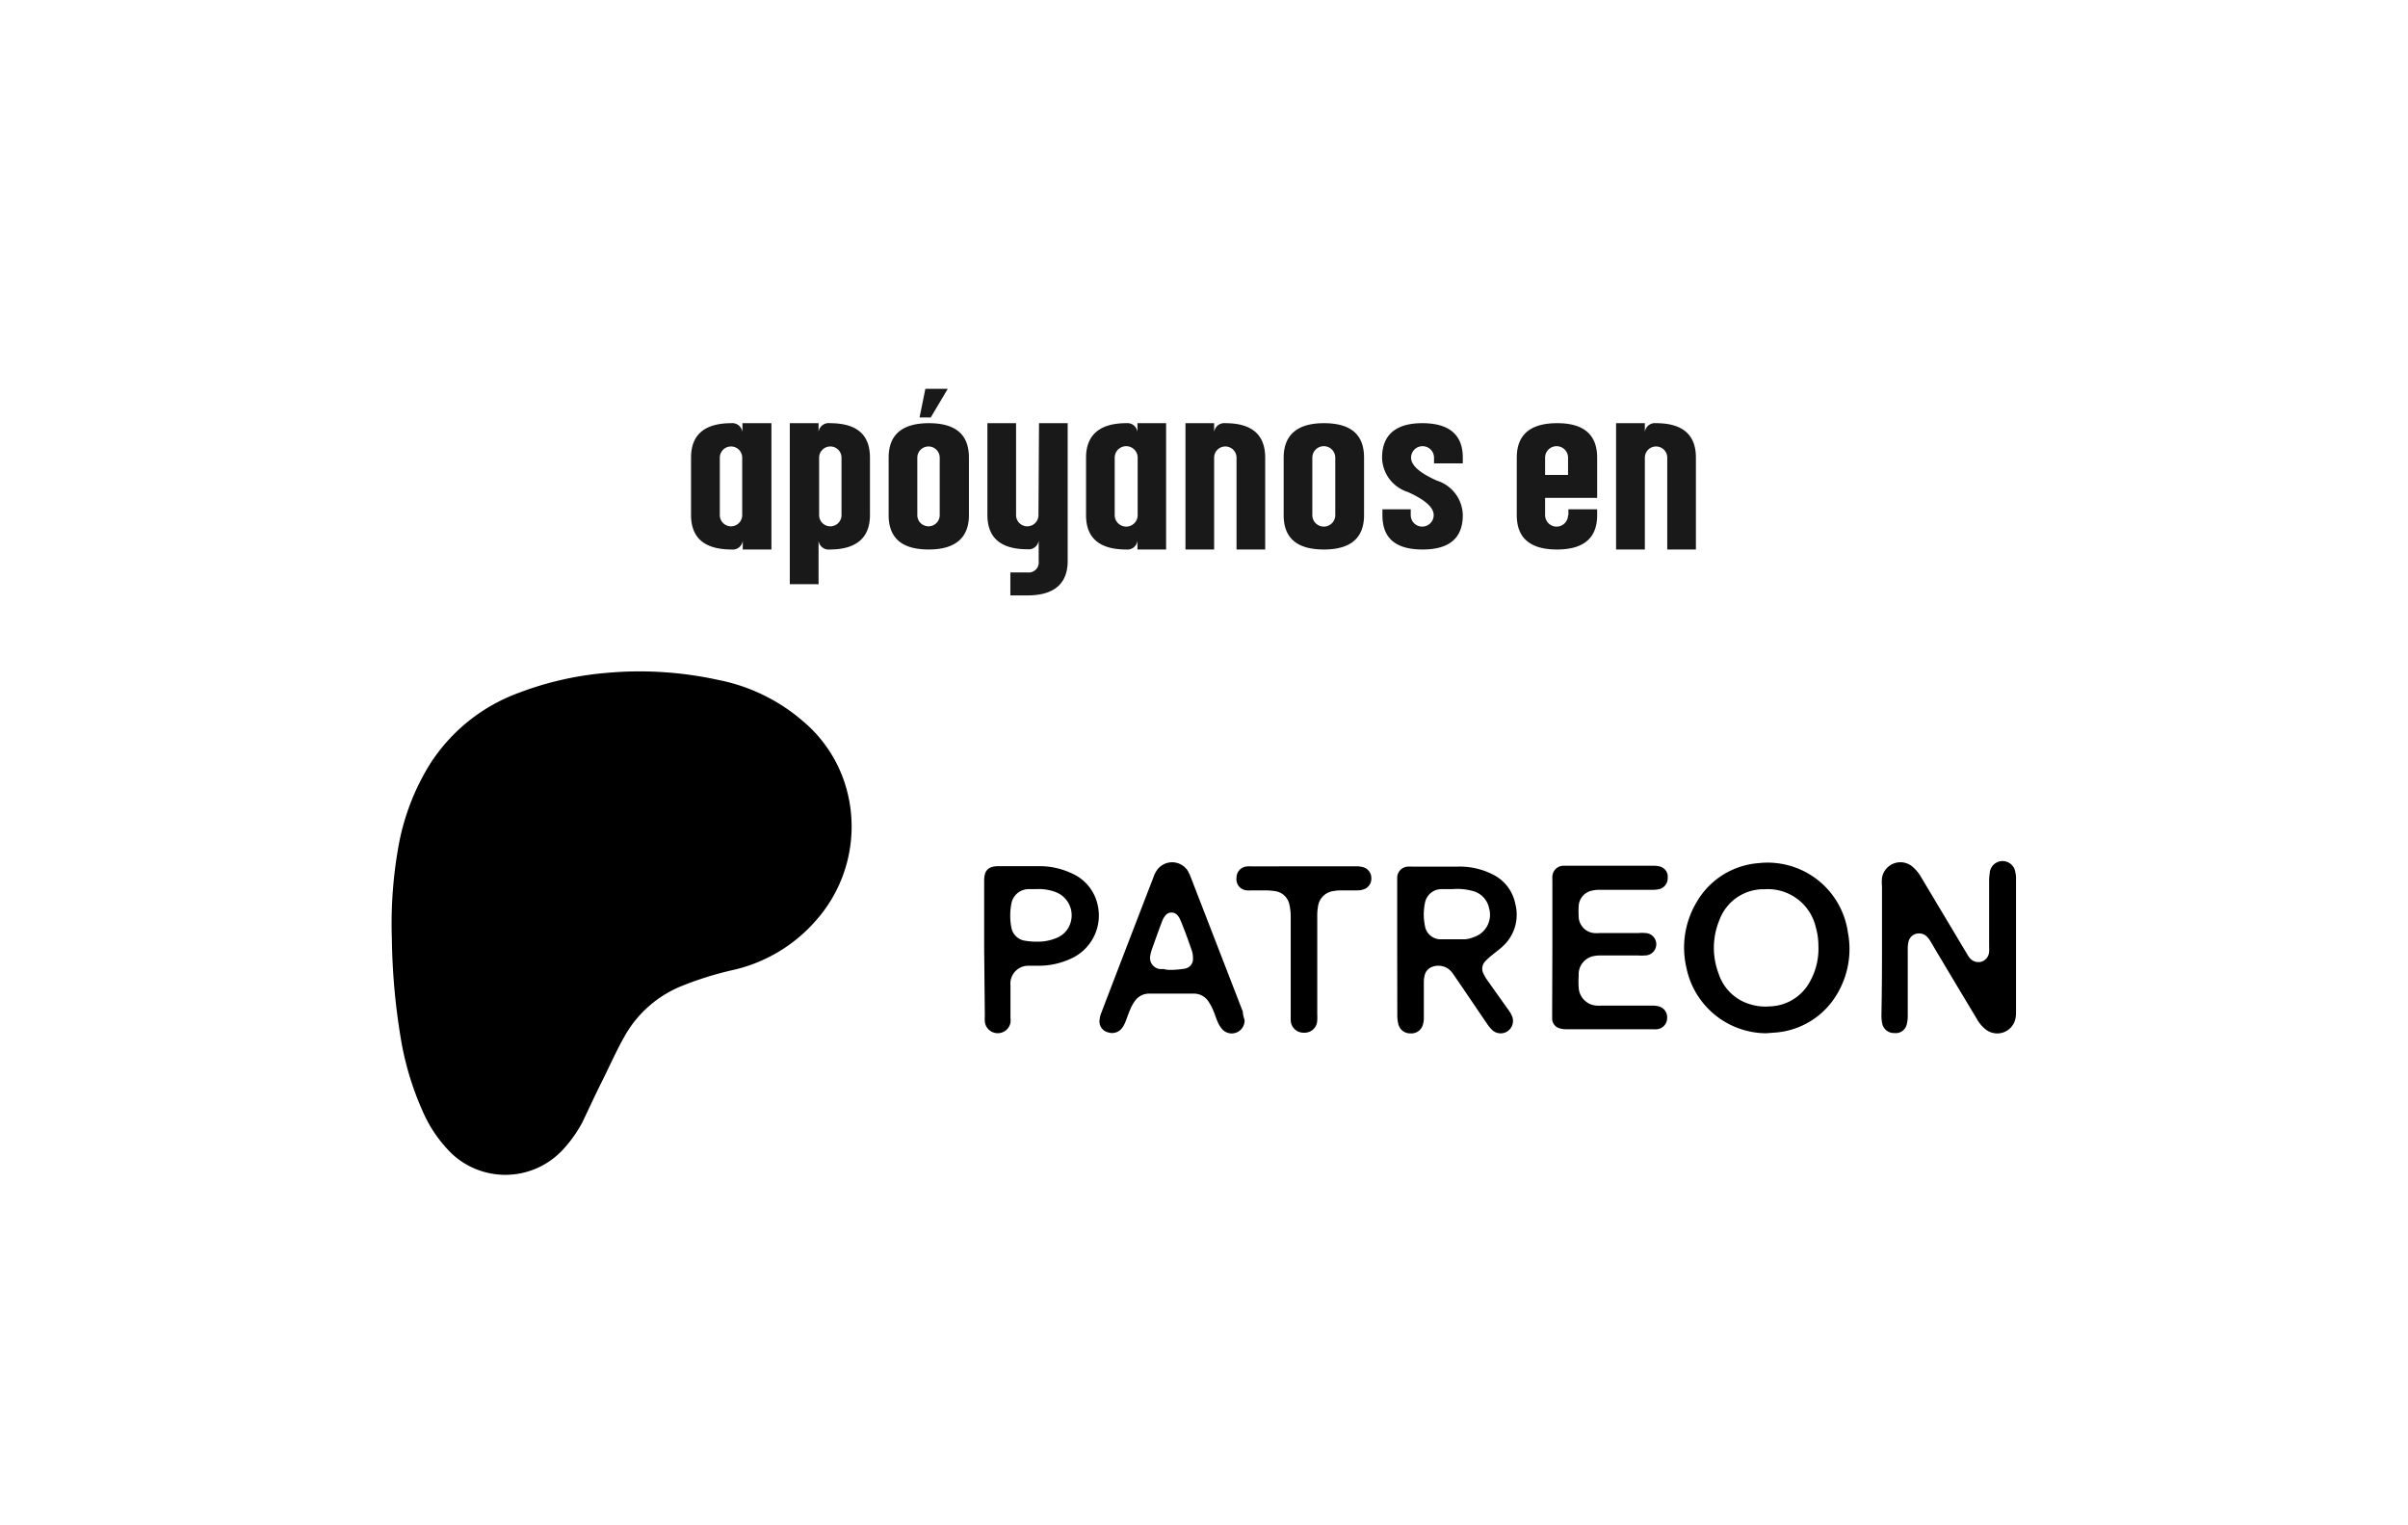 <svg id="Layer_1" data-name="Layer 1" xmlns="http://www.w3.org/2000/svg" viewBox="0 0 215.07 136.14"><defs><style>.cls-1{opacity:0.9;}</style></defs><g class="cls-1"><path d="M61.72,46V40.87q0-3.07,3.59-3.08a.91.91,0,0,1,1,1v-1H68.9V49.07H66.34v-1a.9.9,0,0,1-1,1Q61.73,49.07,61.72,46Zm2.57-5.13V46a1,1,0,0,0,2,0V40.87a1,1,0,1,0-2,0Z"/><path d="M70.54,37.79h2.57v1a.9.9,0,0,1,1-1c2.4,0,3.59,1,3.59,3.08V46c0,2-1.19,3.07-3.59,3.07a.9.9,0,0,1-1-1v4.1H70.54Zm4.62,3.08a1,1,0,1,0-2,0V46a1,1,0,0,0,2,0Z"/><path d="M79.37,46V40.87q0-3.07,3.58-3.08c2.4,0,3.59,1,3.59,3.08V46c0,2-1.19,3.07-3.59,3.07S79.37,48.05,79.37,46Zm2.56-5.13V46a1,1,0,0,0,2,0V40.87a1,1,0,1,0-2,0Zm1.2-3.59h-1l.52-2.56h2Z"/><path d="M92.8,37.79h2.56V50.1c0,2-1.19,3.07-3.59,3.07H90.24V51.12h1.53a.9.9,0,0,0,1-1V48.05a.9.9,0,0,1-1,1q-3.58,0-3.58-3.07V37.79h2.56V46a1,1,0,0,0,2,0Z"/><path d="M97,46V40.87c0-2,1.19-3.08,3.59-3.08a.9.9,0,0,1,1,1v-1h2.56V49.07h-2.56v-1a.9.9,0,0,1-1,1C98.2,49.07,97,48.05,97,46Zm2.56-5.13V46a1,1,0,0,0,2.05,0V40.87a1,1,0,1,0-2.05,0Z"/><path d="M113,40.87v8.2h-2.56v-8.2a1,1,0,1,0-2,0v8.2h-2.56V37.79h2.56v1a.91.91,0,0,1,1-1Q113,37.79,113,40.87Z"/><path d="M114.65,46V40.87c0-2,1.19-3.08,3.59-3.08s3.59,1,3.59,3.08V46q0,3.07-3.59,3.07C115.84,49.07,114.65,48.05,114.65,46Zm2.56-5.13V46a1,1,0,0,0,2.05,0V40.87a1,1,0,1,0-2.05,0Z"/><path d="M130.65,40.87v.51h-2.57v-.51a1,1,0,1,0-2.05,0c0,.68.77,1.37,2.31,2.05A3.3,3.3,0,0,1,130.65,46q0,3.07-3.59,3.07c-2.4,0-3.59-1-3.59-3.07v-.52H126V46a1,1,0,0,0,2.05,0c0-.69-.77-1.37-2.3-2.06a3.29,3.29,0,0,1-2.31-3.07c0-2,1.19-3.08,3.59-3.08S130.65,38.82,130.65,40.87Z"/><path d="M140.08,46v-.52h2.57V46q0,3.07-3.59,3.07T135.47,46V40.87q0-3.07,3.59-3.08t3.59,3.08v3.59H138V46a1,1,0,0,0,2.05,0ZM138,40.87v1.54h2.05V40.87a1,1,0,1,0-2.05,0Z"/><path d="M151.47,40.87v8.2h-2.56v-8.2a1,1,0,1,0-2,0v8.2h-2.57V37.79h2.57v1a.9.9,0,0,1,1-1Q151.47,37.79,151.47,40.87Z"/></g><path d="M35,83.84a39,39,0,0,1,.66-8.64,20.87,20.87,0,0,1,2.7-6.9,15.87,15.87,0,0,1,8-6.44,28.64,28.64,0,0,1,7.69-1.76,32.68,32.68,0,0,1,10.06.61,16.34,16.34,0,0,1,7.57,3.66,12.11,12.11,0,0,1,4,6.36,12.63,12.63,0,0,1-2.83,11.5,13.86,13.86,0,0,1-7.38,4.39,29.86,29.86,0,0,0-4.73,1.49,10.24,10.24,0,0,0-4.9,4.33c-.76,1.32-1.37,2.72-2.05,4.08S52.6,99,52,100.25a11.59,11.59,0,0,1-1.75,2.44,7,7,0,0,1-9.87.36,11.91,11.91,0,0,1-2.59-3.73,26.45,26.45,0,0,1-2-6.63A58.1,58.1,0,0,1,35,83.84Z"/><path d="M168.09,84.85V79.14a3.78,3.78,0,0,1,0-.75,1.67,1.67,0,0,1,2.72-1,3.71,3.71,0,0,1,.81,1l1.41,2.36,2.65,4.43a3.53,3.53,0,0,0,.21.32,1,1,0,0,0,1.08.38,1,1,0,0,0,.69-.88,3.85,3.85,0,0,0,0-.48V78.64a4.62,4.62,0,0,1,.05-.65A1.15,1.15,0,0,1,180,77.9a2.16,2.16,0,0,1,.06.51q0,6,0,12A2.48,2.48,0,0,1,180,91a1.66,1.66,0,0,1-2.63.94,3,3,0,0,1-.79-.92l-2.15-3.58-2-3.36a2,2,0,0,0-.3-.41,1,1,0,0,0-1-.28.94.94,0,0,0-.68.74,2.78,2.78,0,0,0-.06.64v6a2.69,2.69,0,0,1-.09.7,1,1,0,0,1-1.1.78,1.06,1.06,0,0,1-1.08-.81,3.39,3.39,0,0,1-.08-.78C168.08,88.73,168.09,86.79,168.09,84.85Z"/><path d="M157.76,92.27a7.31,7.31,0,0,1-7.14-5.86,7.91,7.91,0,0,1,.92-5.86,7,7,0,0,1,5.5-3.47,7.24,7.24,0,0,1,8,6.16,7.83,7.83,0,0,1-1,5.59,7,7,0,0,1-5.28,3.36C158.37,92.23,158.06,92.24,157.76,92.27Zm4.65-7.81a6,6,0,0,0-.23-1.65,4.4,4.4,0,0,0-4.59-3.4,4.19,4.19,0,0,0-4,2.7,6.48,6.48,0,0,0-.09,4.84,4.19,4.19,0,0,0,2.88,2.75,4.55,4.55,0,0,0,1.68.17,4.19,4.19,0,0,0,3.4-1.89A6,6,0,0,0,162.41,84.46Z"/><path d="M124.79,84.61V78.39a1,1,0,0,1,.93-1,2.42,2.42,0,0,1,.38,0c1.36,0,2.72,0,4.08,0a6.49,6.49,0,0,1,3.15.7,3.72,3.72,0,0,1,2,2.59,3.83,3.83,0,0,1-1.18,3.89c-.29.26-.6.48-.9.73a5.22,5.22,0,0,0-.6.55.94.94,0,0,0-.15,1.1,4.09,4.09,0,0,0,.4.67l1.87,2.63a2.73,2.73,0,0,1,.27.47,1.12,1.12,0,0,1-.38,1.36A1.1,1.1,0,0,1,133.3,92a3.37,3.37,0,0,1-.46-.54c-.94-1.38-1.87-2.76-2.81-4.13-.12-.17-.22-.34-.35-.5a1.54,1.54,0,0,0-1.71-.51,1.06,1.06,0,0,0-.73.79,2.4,2.4,0,0,0-.07.6c0,1,0,2.08,0,3.13a2,2,0,0,1-.07.6,1.06,1.06,0,0,1-1.12.84,1.08,1.08,0,0,1-1.1-.88,3.36,3.36,0,0,1-.08-.77Zm4.92-5.21c-.34,0-.69,0-1,0a1.5,1.5,0,0,0-1.44,1.23,5.1,5.1,0,0,0,0,2.06,1.42,1.42,0,0,0,1.32,1.19c.74,0,1.49,0,2.23,0a2.68,2.68,0,0,0,.79-.19A2.09,2.09,0,0,0,133,81.12a2,2,0,0,0-1.56-1.58A5.2,5.2,0,0,0,129.71,79.4Z"/><path d="M138.65,84.64v-6a2.44,2.44,0,0,1,0-.27,1,1,0,0,1,1-1.06h8a2.25,2.25,0,0,1,.64.08.94.94,0,0,1,.66,1,1,1,0,0,1-.72,1,2.48,2.48,0,0,1-.61.07h-4.72a2.73,2.73,0,0,0-.64.06A1.48,1.48,0,0,0,141,80.92a8.68,8.68,0,0,0,0,1,1.52,1.52,0,0,0,1.34,1.4,3.69,3.69,0,0,0,.58,0h3.43a2.84,2.84,0,0,1,.58,0,1,1,0,0,1,0,2,3.45,3.45,0,0,1-.64,0c-1.11,0-2.22,0-3.33,0a3.68,3.68,0,0,0-.58.05A1.66,1.66,0,0,0,141,87.13a7.36,7.36,0,0,0,0,1.05,1.7,1.7,0,0,0,1.59,1.62,4.35,4.35,0,0,0,.51,0h4.42a2.47,2.47,0,0,1,.54.05,1,1,0,0,1,.84,1.06,1,1,0,0,1-.91,1,2.3,2.3,0,0,1-.37,0h-7.72a2,2,0,0,1-.6-.08.9.9,0,0,1-.67-.85c0-.11,0-.22,0-.34Z"/><path d="M111.16,91.11a1.15,1.15,0,0,1-2,.8,2.49,2.49,0,0,1-.39-.62c-.16-.36-.27-.75-.43-1.11a4.43,4.43,0,0,0-.48-.85,1.55,1.55,0,0,0-1.28-.6c-1.3,0-2.6,0-3.91,0a1.55,1.55,0,0,0-1.31.66,3.58,3.58,0,0,0-.42.77c-.16.35-.27.72-.42,1.08a2.38,2.38,0,0,1-.26.5,1.11,1.11,0,0,1-1.29.45A1,1,0,0,1,98.22,91a2,2,0,0,1,.14-.55q2.33-6.08,4.67-12.14a2.49,2.49,0,0,1,.32-.63,1.66,1.66,0,0,1,2.77.14,5.32,5.32,0,0,1,.3.69L111,90.33C111,90.58,111.09,90.85,111.16,91.11Zm-6.48-4.5v0a8.63,8.63,0,0,0,1.14-.11.87.87,0,0,0,.73-.93,2.09,2.09,0,0,0-.11-.7c-.31-.9-.63-1.79-1-2.68a1.5,1.5,0,0,0-.26-.44.7.7,0,0,0-1.09,0,1.73,1.73,0,0,0-.3.53c-.3.78-.58,1.57-.86,2.36a4,4,0,0,0-.19.68,1,1,0,0,0,.81,1.21,1.57,1.57,0,0,0,.37,0C104.21,86.62,104.45,86.61,104.68,86.61Z"/><path d="M87.9,84.71V78.62c0-.89.37-1.26,1.25-1.27h3.57a6.72,6.72,0,0,1,3,.64,4,4,0,0,1,2.33,2.88,4.22,4.22,0,0,1-2.5,4.78,6.76,6.76,0,0,1-2.84.59c-.27,0-.54,0-.81,0A1.6,1.6,0,0,0,90.25,88c0,1,0,1.91,0,2.86a2.42,2.42,0,0,1,0,.47,1.16,1.16,0,0,1-2.29-.09,4.35,4.35,0,0,1,0-.51Zm4.62-5.31c-.22,0-.43,0-.65,0a1.57,1.57,0,0,0-1.54,1.3,5.65,5.65,0,0,0,0,2.13A1.44,1.44,0,0,0,91.51,84a6.19,6.19,0,0,0,1.14.09,4.24,4.24,0,0,0,1.69-.32,2.1,2.1,0,0,0,1.18-1.12,2.22,2.22,0,0,0-1.27-3A4.27,4.27,0,0,0,92.52,79.4Z"/><path d="M116.45,77.36h4.66a2.34,2.34,0,0,1,.64.08,1,1,0,0,1,.73,1,1,1,0,0,1-.75,1,1.73,1.73,0,0,1-.5.07H119.7a3.68,3.68,0,0,0-.58.06,1.59,1.59,0,0,0-1.4,1.37,4.68,4.68,0,0,0-.07.84c0,2.93,0,5.87,0,8.8a4.35,4.35,0,0,1,0,.51,1.13,1.13,0,0,1-1.2,1.13,1.14,1.14,0,0,1-1.17-1.16c0-.15,0-.29,0-.44,0-2.92,0-5.85,0-8.77a4.9,4.9,0,0,0-.12-1.08,1.52,1.52,0,0,0-1.32-1.2,6.83,6.83,0,0,0-.78-.06h-1.32a1.84,1.84,0,0,1-.41,0,1,1,0,0,1-.89-1.14,1,1,0,0,1,1-1,3.2,3.2,0,0,1,.44,0Z"/></svg>